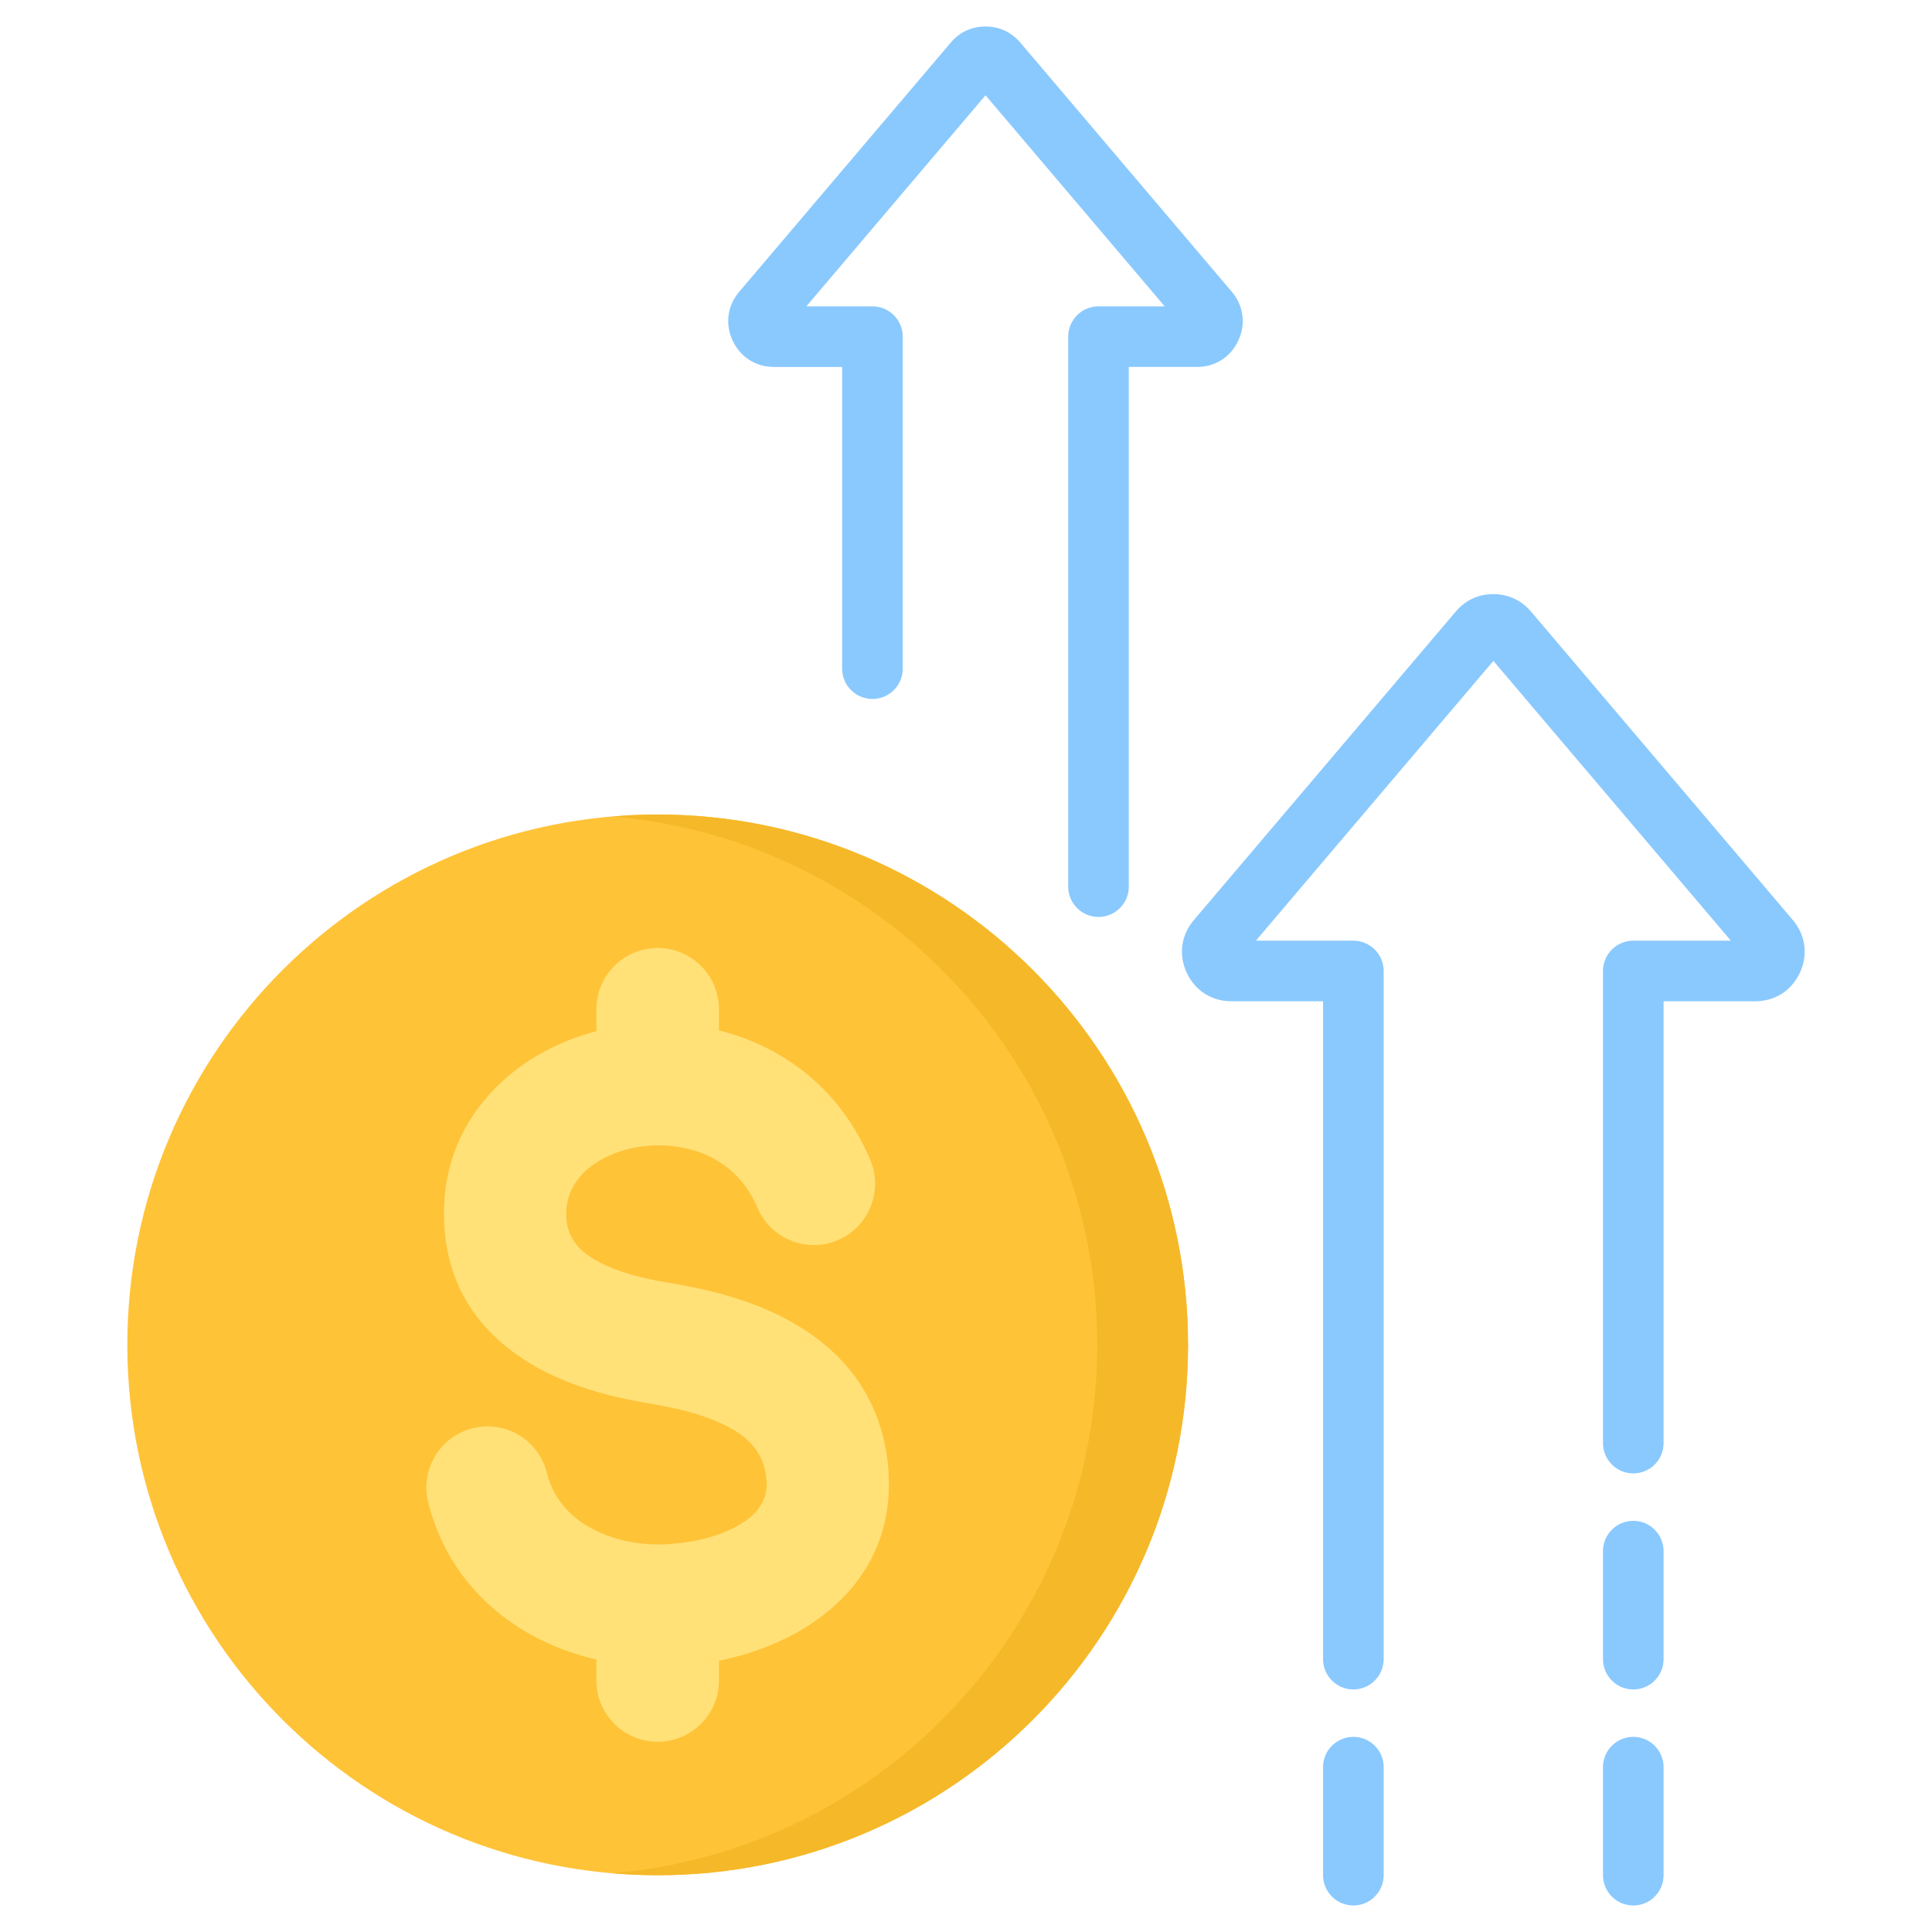 <svg clip-rule="evenodd" fill-rule="evenodd" stroke-linejoin="round" stroke-miterlimit="2" viewBox="0 0 510 510" xmlns="http://www.w3.org/2000/svg"><g><g><path d="m173.61 215.013c77.32 0 140.001 62.681 140.001 140.001 0 77.319-62.681 140-140.001 140s-139.999-62.681-139.999-140c0-77.32 62.679-140.001 139.999-140.001z" fill="#ffc338"/><path d="m173.608 215.013c77.322 0 140.003 62.681 140.003 140.001 0 77.321-62.681 140-140.003 140-4.035 0-8.033-.182-11.985-.517 71.711-6.08 128.016-66.201 128.016-139.483s-56.305-133.404-128.016-139.484c3.952-.335 7.95-.517 11.985-.517z" fill="#f5b829"/><path d="m229.74 306.228c3.455 8.236-.423 17.715-8.657 21.169-8.236 3.455-17.714-.422-21.169-8.657-3.592-8.553-10.407-13.49-17.888-15.386-4.883-1.239-9.977-1.316-14.706-.365-4.535.913-8.69 2.742-11.913 5.363-3.787 3.08-6.192 7.506-5.926 12.973.235 4.825 2.796 8.162 6.369 10.494 5.451 3.558 13.13 5.56 20.481 6.767 11.34 1.861 23.748 4.984 34.22 11.307 12.353 7.461 21.677 18.699 23.775 35.997.157 1.282.257 2.87.301 4.732.379 15.946-6.874 27.814-17.772 36.083-7.803 5.92-17.417 9.741-27.068 11.692v5.208c0 8.933-7.242 16.175-16.177 16.175s-16.177-7.242-16.177-16.175v-5.534c-7.673-1.764-14.97-4.784-21.385-9.058-11.012-7.332-19.449-18.158-23.02-32.486-2.128-8.655 3.161-17.397 11.814-19.525 8.654-2.129 17.399 3.161 19.528 11.816 1.446 5.804 4.929 10.236 9.496 13.278 5.877 3.912 13.465 5.777 21.195 5.593 1.241-.029 2.827-.162 4.759-.394 6.579-.799 13.073-2.833 17.571-6.245 3.065-2.323 5.108-5.528 5.009-9.671-.006-.223-.063-.783-.174-1.697-.684-5.645-3.974-9.463-8.361-12.112-6.269-3.785-14.738-5.826-22.716-7.137-11.006-1.806-22.984-5.117-32.866-11.568-11.757-7.677-20.206-19.048-21.031-36.022-.814-16.789 6.411-30.248 17.808-39.514 6.386-5.193 14.107-8.957 22.373-11.111v-5.795c0-8.934 7.242-16.176 16.177-16.176s16.177 7.242 16.177 16.176v5.57l.074.017c16.702 4.235 31.9 15.215 39.879 34.218z" fill="#ffe177" fill-rule="nonzero"/></g><path d="m456.906 248.313c-13.053-15.376-52.817-62.22-62.69-73.852l-62.691 73.852h25.727c4.419 0 8 3.582 8 8v181.66c0 4.415-3.584 8-8 8-4.415 0-8-3.585-8-8v-173.66h-24.174c-5.248 0-9.658-2.838-11.832-7.58-2.164-4.687-1.471-9.948 1.935-13.889 0 0 69.1-81.403 69.1-81.403 2.514-2.994 5.926-4.604 9.935-4.604 3.901 0 7.313 1.559 9.887 4.548.012.014.024.028.036.043l69.131 81.44c3.342 3.927 4.045 9.184 1.883 13.865-2.181 4.756-6.619 7.58-11.8 7.58h-24.206v116.633c0 4.416-3.585 8-8 8-4.416 0-8-3.584-8-8v-124.633c0-4.418 3.581-8 8-8zm-33.759 161.147c0-4.416 3.584-8 8-8 4.415 0 8 3.584 8 8v28.513c0 4.415-3.585 8-8 8-4.416 0-8-3.585-8-8zm0 57.027c0-4.416 3.584-8 8-8 4.415 0 8 3.584 8 8v28.513c0 4.415-3.585 8-8 8-4.416 0-8-3.585-8-8zm-57.895 28.513c0 4.415-3.584 8-8 8-4.415 0-8-3.585-8-8v-28.513c0-4.416 3.585-8 8-8 4.416 0 8 3.584 8 8zm-57.802-414.133c-11.642-13.714-38.359-45.188-47.295-55.716l-47.296 55.716h17.448c4.418 0 8 3.582 8 8v87.645c0 4.415-3.585 8-8 8-4.416 0-8-3.585-8-8v-79.645h-17.981c-4.859 0-8.94-2.628-10.953-7.018-2.004-4.34-1.36-9.211 1.79-12.859 0 0 55.793-65.727 55.793-65.727 2.328-2.77 5.487-4.263 9.199-4.263 3.61 0 6.769 1.442 9.15 4.207.013.015.025.029.037.043l55.822 65.762c3.095 3.636 3.748 8.503 1.746 12.838-2.019 4.403-6.129 7.017-10.927 7.017h-18.006v137.186c0 4.415-3.585 8-8 8-4.416 0-8-3.585-8-8v-145.186c0-4.418 3.581-8 8-8z" fill="#8ac9fe"/></g></svg>